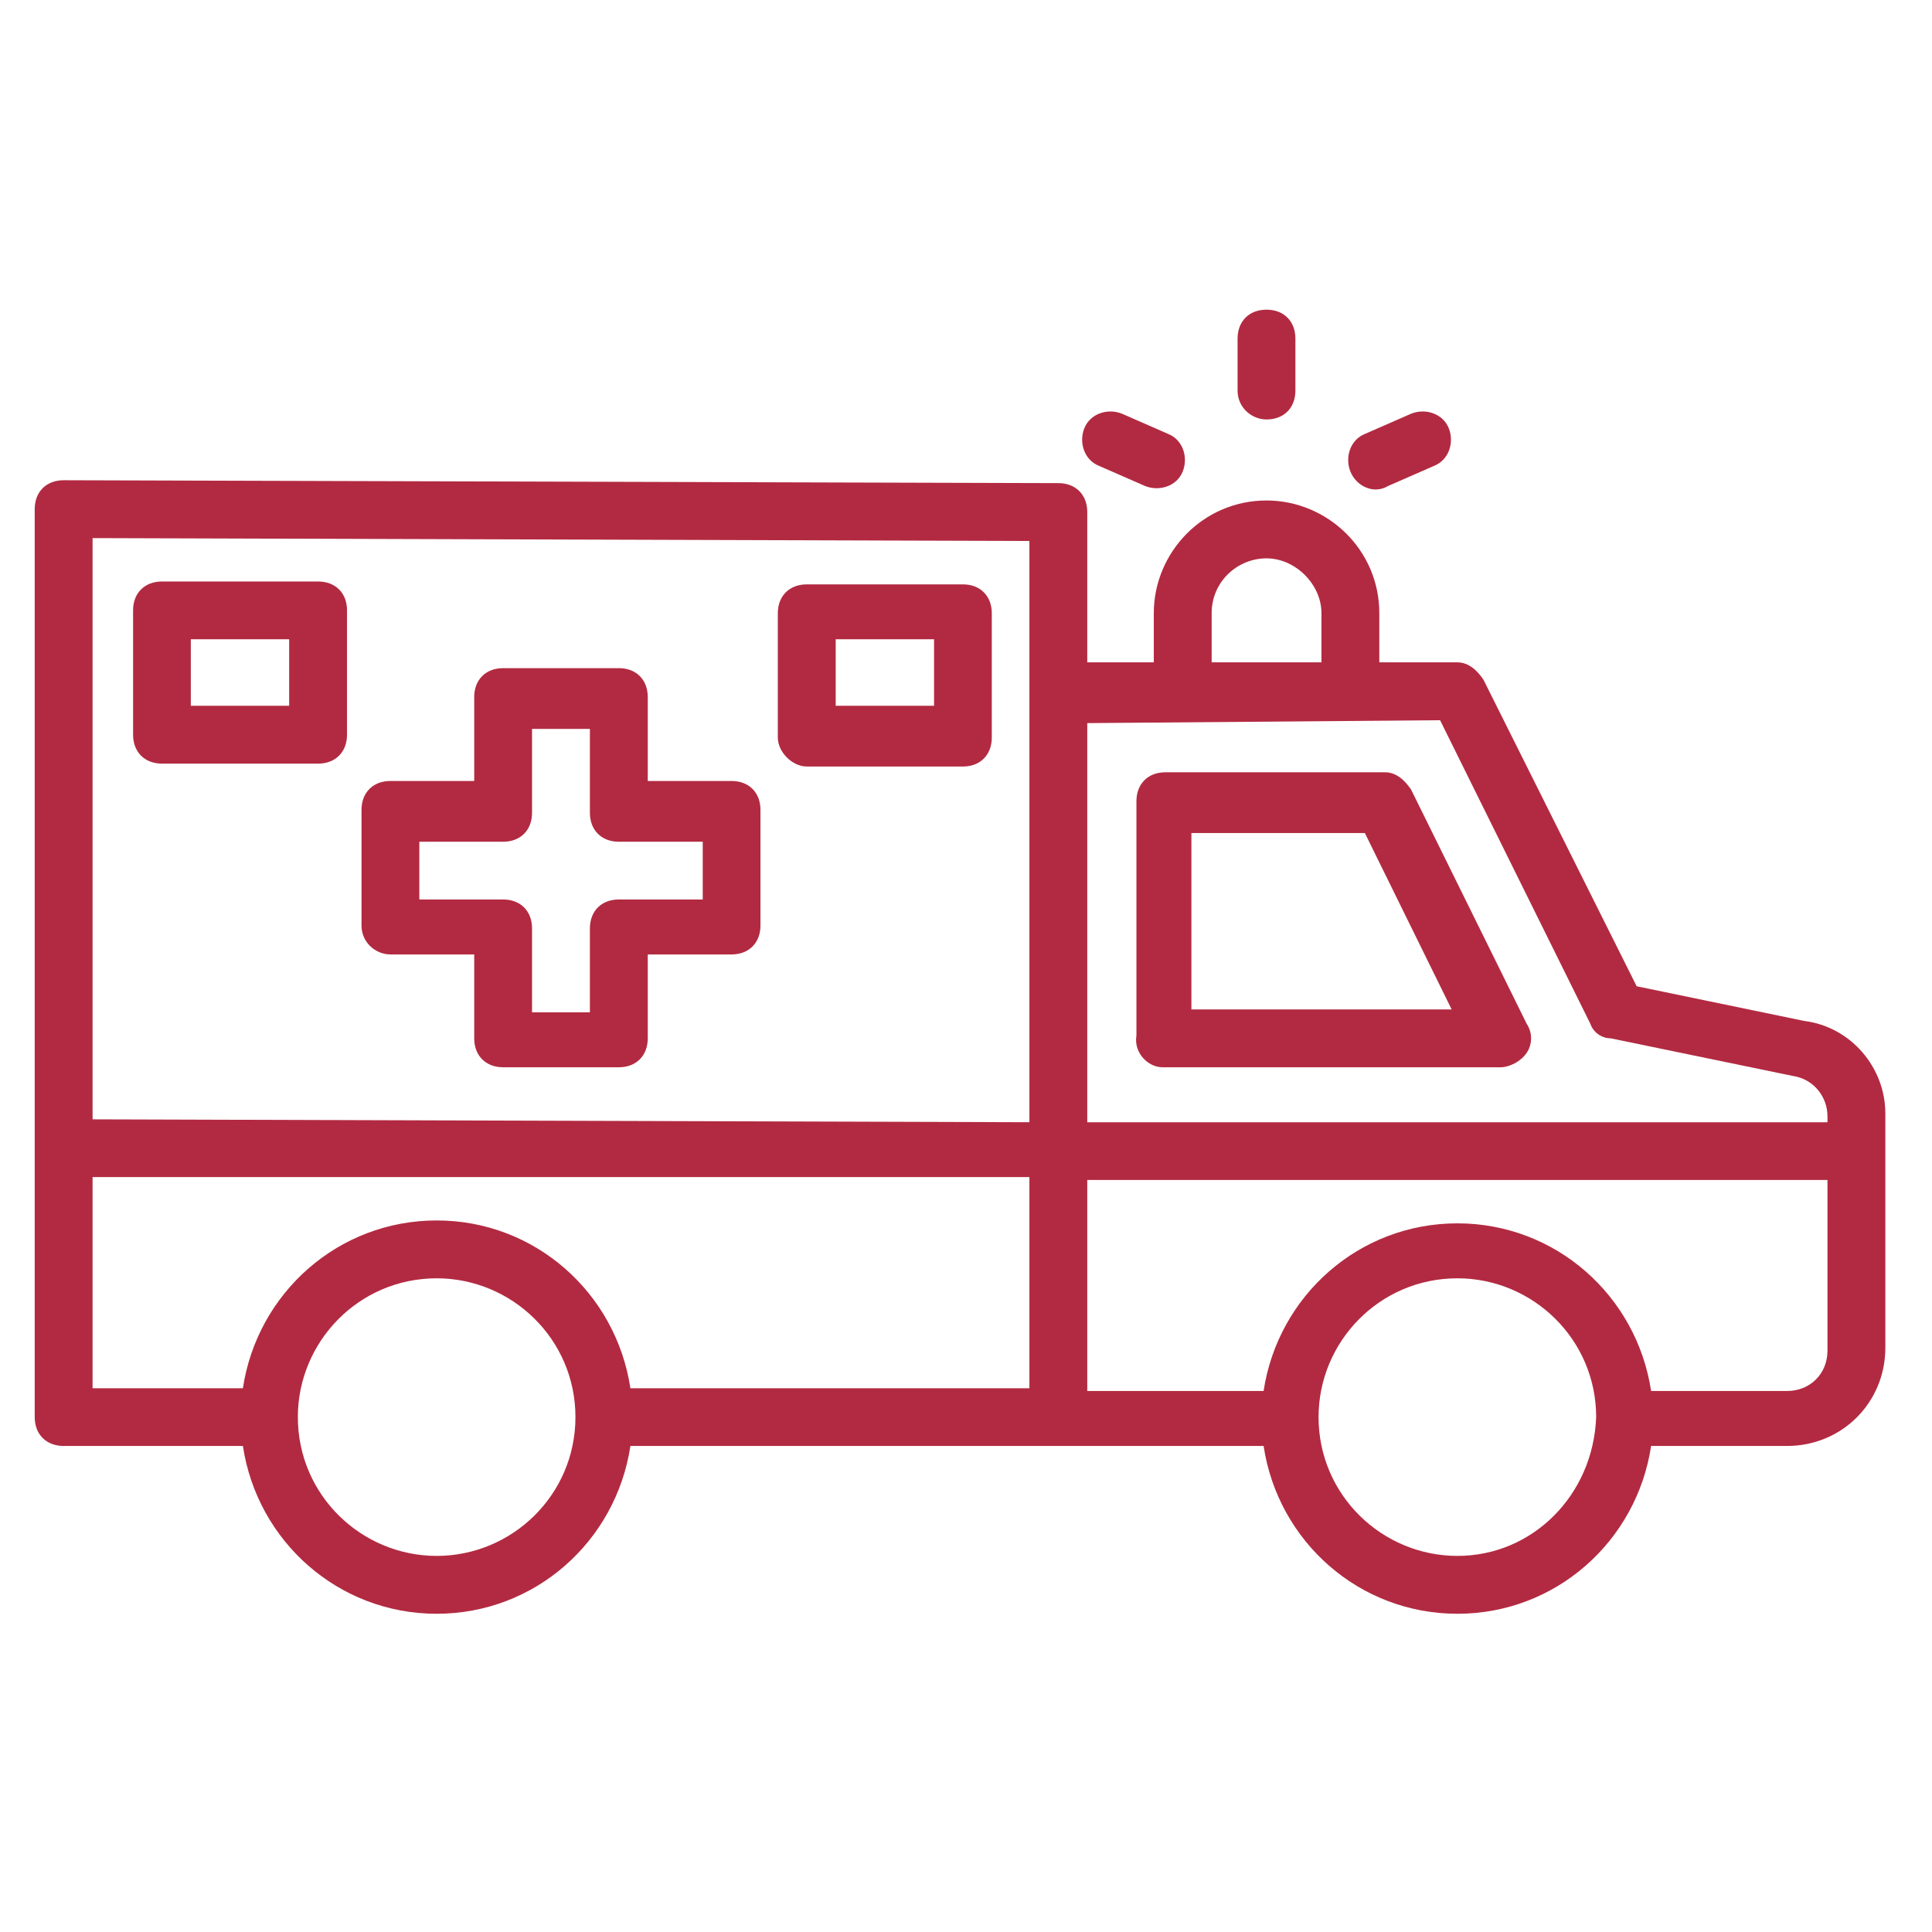 <svg xmlns="http://www.w3.org/2000/svg" xmlns:xlink="http://www.w3.org/1999/xlink" width="80" zoomAndPan="magnify" viewBox="0 0 60 60" height="80" preserveAspectRatio="xMidYMid meet" version="1.2"><defs><clipPath id="22d10c0d7c"><path d="M 1.035 14 L 58.785 14 L 58.785 50.117 L 1.035 50.117 Z M 1.035 14 "/></clipPath><clipPath id="9fccdc2a92"><path d="M 38 9.617 L 41 9.617 L 41 14 L 38 14 Z M 38 9.617 "/></clipPath></defs><g id="cfe243ebcc"><g clip-rule="nonzero" clip-path="url(#22d10c0d7c)"><path style=" stroke:none;fill-rule:nonzero;fill:#b22a41;fill-opacity:1;" d="M 56.035 31.707 L 50.828 30.629 L 46.07 21.109 C 45.891 20.84 45.621 20.57 45.262 20.57 L 42.836 20.57 L 42.836 19.043 C 42.836 17.07 41.219 15.543 39.332 15.543 C 37.359 15.543 35.832 17.16 35.832 19.043 L 35.832 20.57 L 33.766 20.57 L 33.766 15.902 C 33.766 15.363 33.406 15.004 32.867 15.004 L 1.977 14.914 C 1.438 14.914 1.078 15.273 1.078 15.812 C 1.078 20.66 1.078 36.105 1.078 44.008 C 1.078 44.547 1.438 44.906 1.977 44.906 L 7.543 44.906 C 7.992 47.871 10.508 50.117 13.562 50.117 C 16.613 50.117 19.129 47.871 19.578 44.906 L 39.242 44.906 C 39.691 47.871 42.207 50.117 45.262 50.117 C 48.312 50.117 50.828 47.871 51.277 44.906 L 55.496 44.906 C 57.203 44.906 58.551 43.559 58.551 41.855 L 58.551 34.582 C 58.551 33.145 57.473 31.887 56.035 31.707 Z M 37.629 19.043 C 37.629 18.059 38.434 17.34 39.332 17.34 C 40.23 17.34 41.039 18.148 41.039 19.043 L 41.039 20.57 L 37.629 20.57 Z M 44.723 22.367 L 49.391 31.797 C 49.48 32.066 49.75 32.246 50.02 32.246 L 55.676 33.414 C 56.305 33.504 56.754 34.043 56.754 34.672 L 56.754 34.852 L 33.766 34.852 L 33.766 22.457 Z M 31.969 16.801 C 31.969 21.109 31.969 30.539 31.969 34.852 L 2.875 34.762 L 2.875 16.711 Z M 2.875 36.555 L 31.969 36.555 L 31.969 43.113 L 19.578 43.113 C 19.129 40.148 16.613 37.902 13.562 37.902 C 10.508 37.902 7.992 40.148 7.543 43.113 L 2.875 43.113 Z M 13.562 48.32 C 11.227 48.32 9.25 46.434 9.25 44.008 C 9.25 41.676 11.137 39.699 13.562 39.699 C 15.895 39.699 17.871 41.586 17.871 44.008 C 17.871 46.434 15.895 48.32 13.562 48.32 Z M 45.262 48.32 C 42.926 48.32 40.949 46.434 40.949 44.008 C 40.949 41.676 42.836 39.699 45.262 39.699 C 47.594 39.699 49.57 41.586 49.57 44.008 C 49.48 46.434 47.594 48.32 45.262 48.32 Z M 55.496 43.199 L 51.277 43.199 C 50.828 40.238 48.312 37.992 45.262 37.992 C 42.207 37.992 39.691 40.238 39.242 43.199 L 33.766 43.199 L 33.766 36.645 L 56.754 36.645 L 56.754 41.945 C 56.754 42.664 56.215 43.199 55.496 43.199 Z M 55.496 43.199 "/></g><path style=" stroke:none;fill-rule:nonzero;fill:#b22a41;fill-opacity:1;" d="M 36.102 33.145 L 46.605 33.145 C 46.875 33.145 47.234 32.965 47.414 32.695 C 47.594 32.426 47.594 32.066 47.414 31.797 L 43.824 24.523 C 43.645 24.254 43.375 23.984 43.016 23.984 L 36.191 23.984 C 35.652 23.984 35.293 24.344 35.293 24.883 L 35.293 32.156 C 35.203 32.695 35.652 33.145 36.102 33.145 Z M 37 25.871 L 42.387 25.871 L 45.082 31.348 L 37 31.348 Z M 37 25.871 "/><path style=" stroke:none;fill-rule:nonzero;fill:#b22a41;fill-opacity:1;" d="M 25.055 23.805 L 29.906 23.805 C 30.441 23.805 30.801 23.445 30.801 22.906 L 30.801 19.043 C 30.801 18.508 30.441 18.148 29.906 18.148 L 25.055 18.148 C 24.516 18.148 24.156 18.508 24.156 19.043 L 24.156 22.906 C 24.156 23.355 24.605 23.805 25.055 23.805 Z M 25.953 19.852 L 29.008 19.852 L 29.008 21.918 L 25.953 21.918 Z M 25.953 19.852 "/><path style=" stroke:none;fill-rule:nonzero;fill:#b22a41;fill-opacity:1;" d="M 5.031 23.715 L 9.879 23.715 C 10.418 23.715 10.777 23.355 10.777 22.816 L 10.777 18.953 C 10.777 18.418 10.418 18.059 9.879 18.059 L 5.031 18.059 C 4.492 18.059 4.133 18.418 4.133 18.953 L 4.133 22.816 C 4.133 23.355 4.492 23.715 5.031 23.715 Z M 5.926 19.852 L 8.98 19.852 L 8.98 21.918 L 5.926 21.918 Z M 5.926 19.852 "/><path style=" stroke:none;fill-rule:nonzero;fill:#b22a41;fill-opacity:1;" d="M 12.125 29.641 L 14.727 29.641 L 14.727 32.246 C 14.727 32.785 15.086 33.145 15.625 33.145 L 19.219 33.145 C 19.758 33.145 20.117 32.785 20.117 32.246 L 20.117 29.641 L 22.719 29.641 C 23.258 29.641 23.617 29.281 23.617 28.742 L 23.617 25.152 C 23.617 24.613 23.258 24.254 22.719 24.254 L 20.117 24.254 L 20.117 21.648 C 20.117 21.109 19.758 20.75 19.219 20.75 L 15.625 20.75 C 15.086 20.75 14.727 21.109 14.727 21.648 L 14.727 24.254 L 12.125 24.254 C 11.586 24.254 11.227 24.613 11.227 25.152 L 11.227 28.742 C 11.227 29.281 11.676 29.641 12.125 29.641 Z M 13.023 26.141 L 15.625 26.141 C 16.164 26.141 16.523 25.781 16.523 25.242 L 16.523 22.637 L 18.32 22.637 L 18.32 25.242 C 18.32 25.781 18.68 26.141 19.219 26.141 L 21.824 26.141 L 21.824 27.934 L 19.219 27.934 C 18.68 27.934 18.32 28.293 18.32 28.832 L 18.32 31.438 L 16.523 31.438 L 16.523 28.832 C 16.523 28.293 16.164 27.934 15.625 27.934 L 13.023 27.934 Z M 13.023 26.141 "/><path style=" stroke:none;fill-rule:nonzero;fill:#b22a41;fill-opacity:1;" d="M 34.125 14.465 L 35.562 15.094 C 36.012 15.273 36.551 15.094 36.73 14.645 C 36.91 14.195 36.73 13.656 36.281 13.477 L 34.844 12.848 C 34.395 12.668 33.855 12.848 33.676 13.297 C 33.496 13.746 33.676 14.285 34.125 14.465 Z M 34.125 14.465 "/><g clip-rule="nonzero" clip-path="url(#9fccdc2a92)"><path style=" stroke:none;fill-rule:nonzero;fill:#b22a41;fill-opacity:1;" d="M 39.332 13.027 C 39.871 13.027 40.23 12.668 40.23 12.129 L 40.23 10.516 C 40.23 9.977 39.871 9.617 39.332 9.617 C 38.793 9.617 38.434 9.977 38.434 10.516 L 38.434 12.129 C 38.434 12.668 38.883 13.027 39.332 13.027 Z M 39.332 13.027 "/></g><path style=" stroke:none;fill-rule:nonzero;fill:#b22a41;fill-opacity:1;" d="M 43.105 15.094 L 44.543 14.465 C 44.992 14.285 45.172 13.746 44.992 13.297 C 44.812 12.848 44.273 12.668 43.824 12.848 L 42.387 13.477 C 41.938 13.656 41.758 14.195 41.938 14.645 C 42.117 15.094 42.656 15.363 43.105 15.094 Z M 43.105 15.094 "/></g></svg>